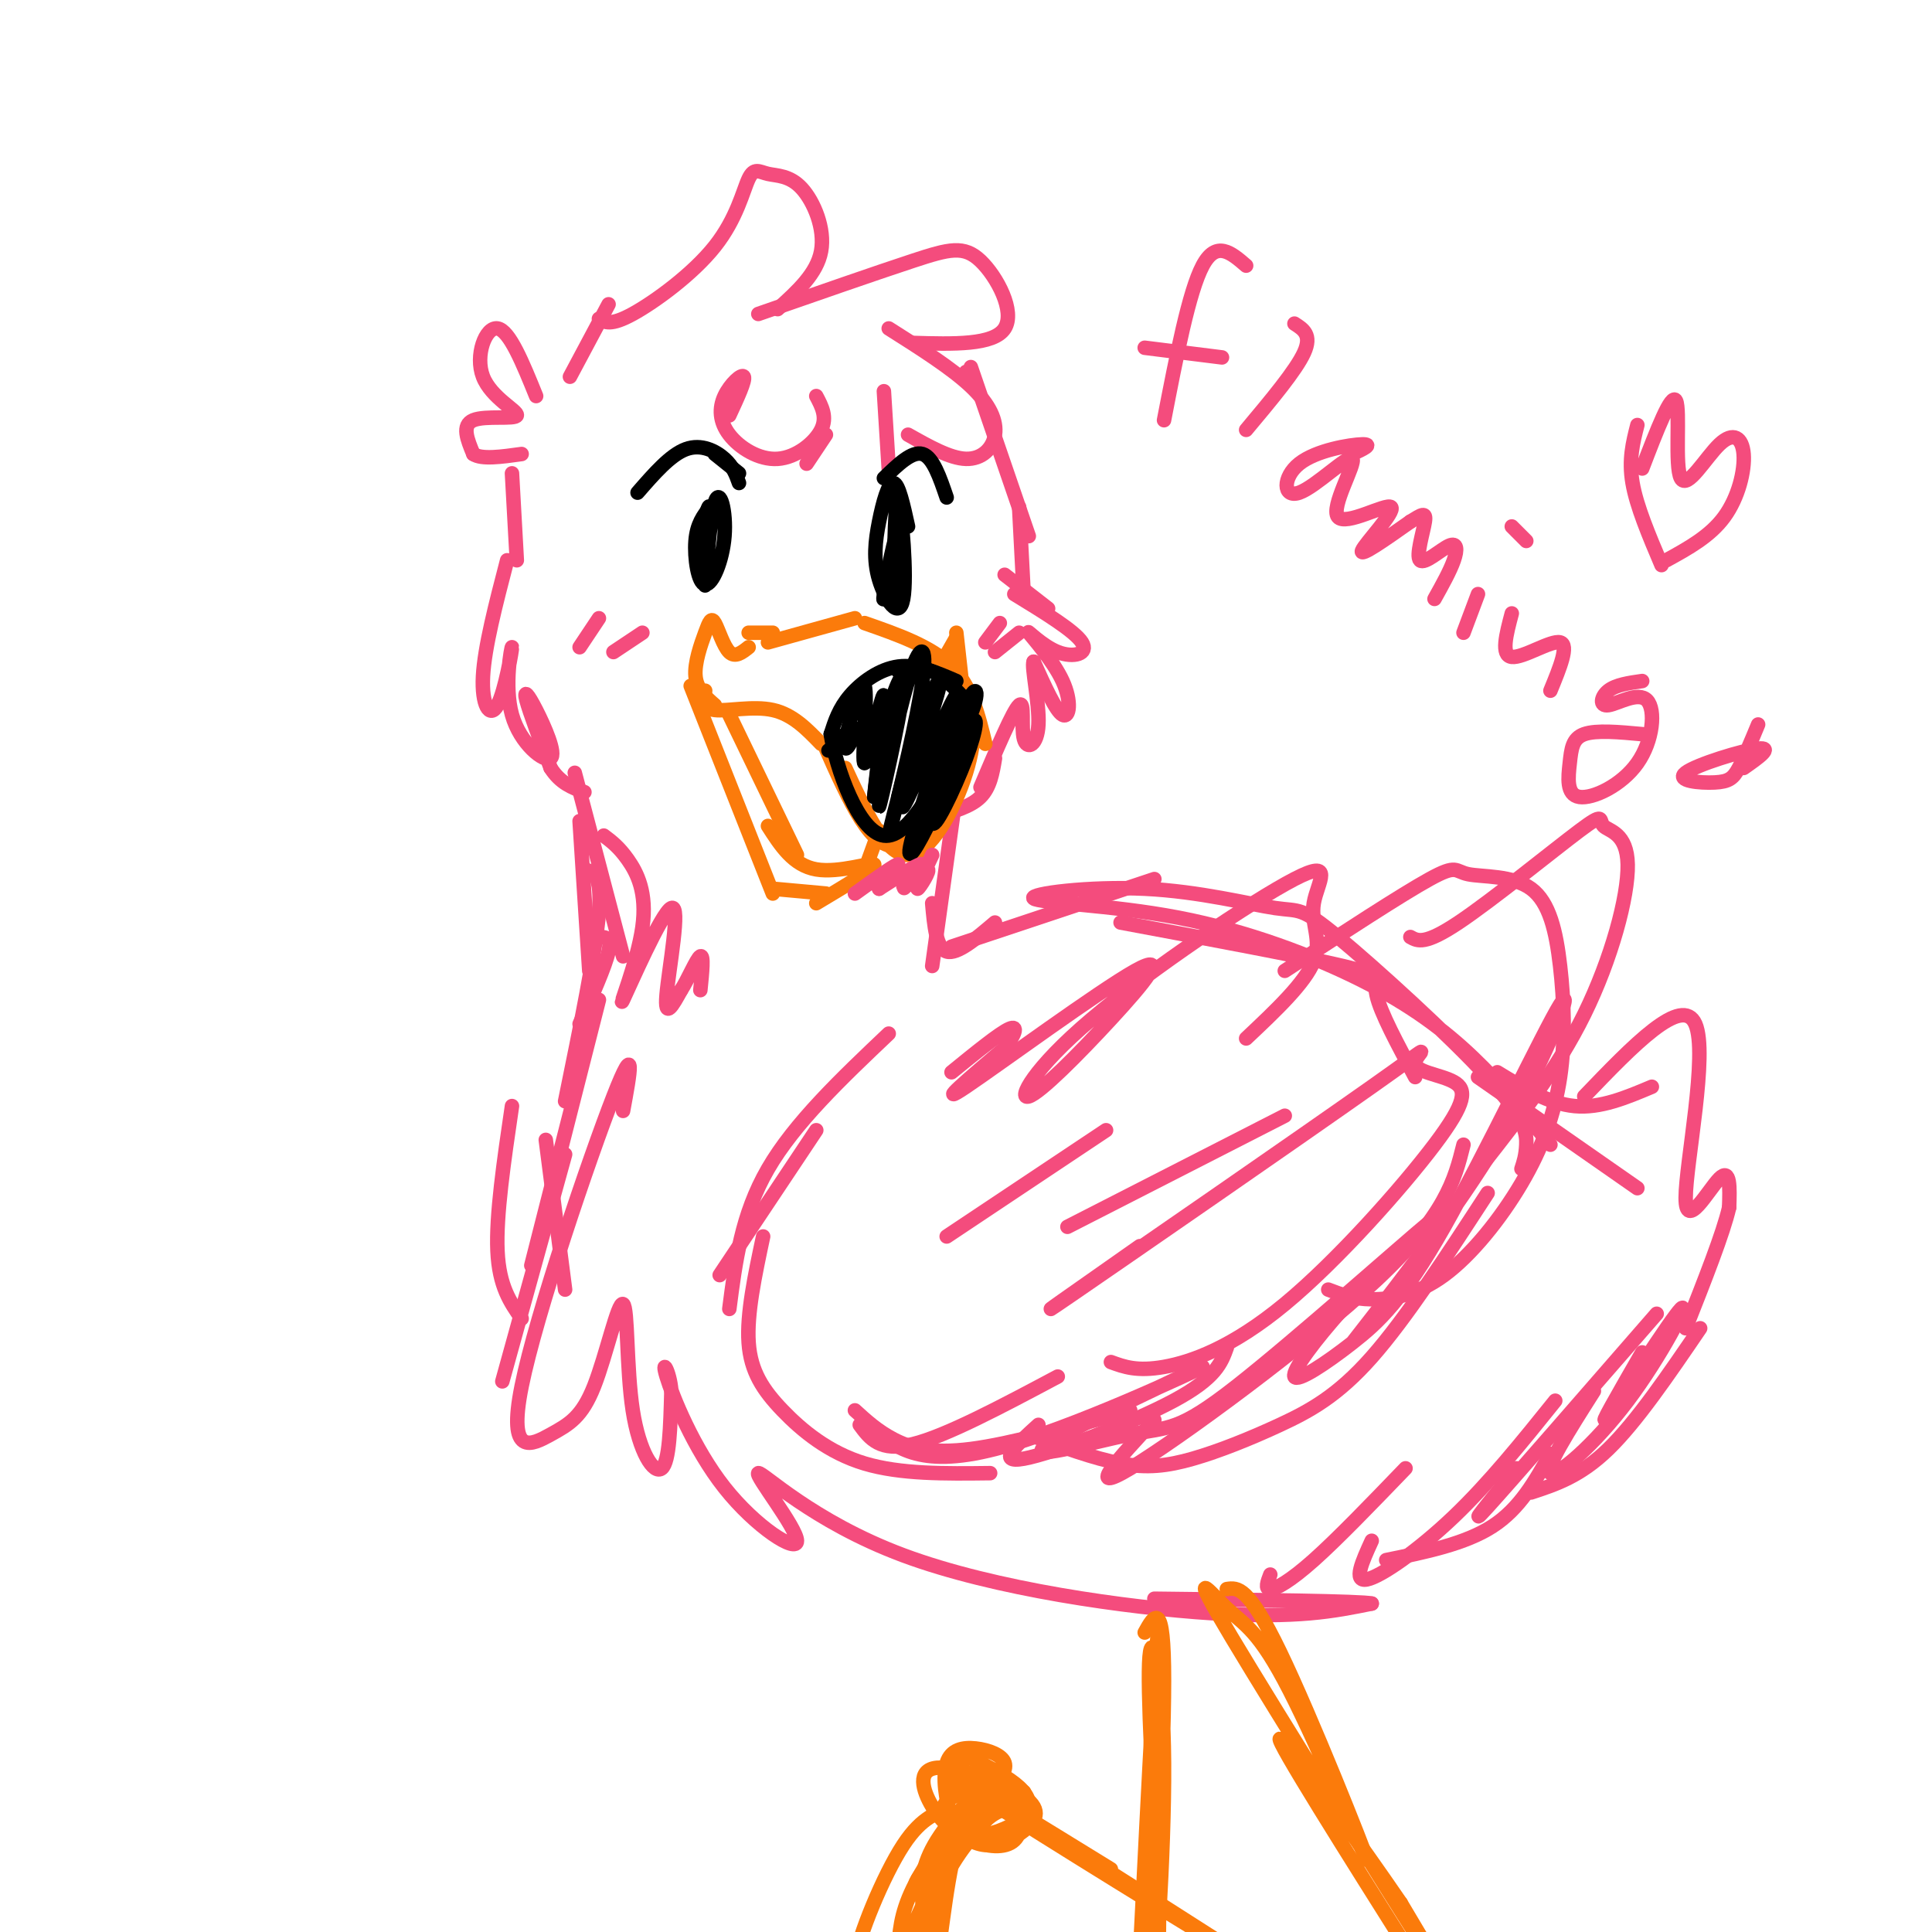 <svg viewBox='0 0 400 400' version='1.1' xmlns='http://www.w3.org/2000/svg' xmlns:xlink='http://www.w3.org/1999/xlink'><g fill='none' stroke='rgb(244,76,125)' stroke-width='3' stroke-linecap='round' stroke-linejoin='round'><path d='M118,78c0.000,0.000 8.000,-15.000 8,-15'/><path d='M124,66c1.225,0.747 2.450,1.493 7,-1c4.550,-2.493 12.424,-8.226 17,-14c4.576,-5.774 5.853,-11.589 7,-14c1.147,-2.411 2.163,-1.420 4,-1c1.837,0.420 4.495,0.267 7,3c2.505,2.733 4.859,8.352 4,13c-0.859,4.648 -4.929,8.324 -9,12'/><path d='M157,65c12.202,-4.250 24.405,-8.500 32,-11c7.595,-2.500 10.583,-3.250 14,0c3.417,3.250 7.262,10.500 5,14c-2.262,3.500 -10.631,3.250 -19,3'/><path d='M184,68c6.512,4.119 13.024,8.238 17,12c3.976,3.762 5.417,7.167 5,10c-0.417,2.833 -2.690,5.095 -6,5c-3.310,-0.095 -7.655,-2.548 -12,-5'/><path d='M183,81c0.000,0.000 1.000,16.000 1,16'/><path d='M171,90c0.000,0.000 -4.000,6.000 -4,6'/><path d='M169,82c1.156,2.180 2.313,4.361 1,7c-1.313,2.639 -5.095,5.738 -9,6c-3.905,0.262 -7.933,-2.311 -10,-5c-2.067,-2.689 -2.172,-5.493 -1,-8c1.172,-2.507 3.621,-4.716 4,-4c0.379,0.716 -1.310,4.358 -3,8'/><path d='M200,77c0.000,0.000 1.000,1.000 1,1'/><path d='M201,76c0.000,0.000 12.000,35.000 12,35'/><path d='M211,105c0.000,0.000 1.000,19.000 1,19'/><path d='M208,119c0.000,0.000 9.000,7.000 9,7'/><path d='M210,123c6.247,3.817 12.494,7.634 14,10c1.506,2.366 -1.729,3.280 -5,2c-3.271,-1.280 -6.578,-4.756 -6,-4c0.578,0.756 5.040,5.742 7,10c1.960,4.258 1.417,7.788 0,7c-1.417,-0.788 -3.709,-5.894 -6,-11'/><path d='M214,137c-0.510,0.895 1.214,8.632 1,13c-0.214,4.368 -2.365,5.368 -3,3c-0.635,-2.368 0.247,-8.105 -1,-7c-1.247,1.105 -4.624,9.053 -8,17'/><path d='M206,157c-0.500,3.000 -1.000,6.000 -3,8c-2.000,2.000 -5.500,3.000 -9,4'/><path d='M111,82c-2.758,-6.804 -5.515,-13.608 -8,-14c-2.485,-0.392 -4.697,5.627 -3,10c1.697,4.373 7.303,7.100 7,8c-0.303,0.900 -6.515,-0.029 -9,1c-2.485,1.029 -1.242,4.014 0,7'/><path d='M98,94c1.667,1.167 5.833,0.583 10,0'/><path d='M105,116c-2.343,9.011 -4.686,18.022 -5,24c-0.314,5.978 1.403,8.924 3,6c1.597,-2.924 3.076,-11.718 3,-12c-0.076,-0.282 -1.705,7.949 0,14c1.705,6.051 6.746,9.921 8,9c1.254,-0.921 -1.278,-6.633 -3,-10c-1.722,-3.367 -2.635,-4.391 -2,-2c0.635,2.391 2.817,8.195 5,14'/><path d='M114,159c2.000,3.167 4.500,4.083 7,5'/><path d='M106,98c0.000,0.000 1.000,18.000 1,18'/><path d='M119,160c0.000,0.000 10.000,38.000 10,38'/><path d='M120,170c0.000,0.000 2.000,31.000 2,31'/><path d='M121,180c1.833,0.500 3.667,1.000 3,9c-0.667,8.000 -3.833,23.500 -7,39'/><path d='M124,207c0.000,0.000 -14.000,55.000 -14,55'/><path d='M117,239c0.000,0.000 -13.000,47.000 -13,47'/><path d='M198,164c0.000,0.000 -5.000,36.000 -5,36'/><path d='M193,187c0.417,4.667 0.833,9.333 3,10c2.167,0.667 6.083,-2.667 10,-6'/><path d='M197,196c0.000,0.000 42.000,-14.000 42,-14'/><path d='M232,191c18.822,3.511 37.644,7.022 46,9c8.356,1.978 6.244,2.422 7,6c0.756,3.578 4.378,10.289 8,17'/><path d='M315,242c0.452,-1.369 0.903,-2.737 1,-5c0.097,-2.263 -0.161,-5.419 -8,-14c-7.839,-8.581 -23.259,-22.585 -31,-29c-7.741,-6.415 -7.802,-5.241 -13,-6c-5.198,-0.759 -15.531,-3.451 -27,-4c-11.469,-0.549 -24.073,1.043 -23,2c1.073,0.957 15.824,1.277 30,4c14.176,2.723 27.778,7.848 38,13c10.222,5.152 17.063,10.329 23,16c5.937,5.671 10.968,11.835 16,18'/><path d='M306,223c0.000,0.000 33.000,23.000 33,23'/><path d='M310,222c5.333,3.250 10.667,6.500 16,7c5.333,0.500 10.667,-1.750 16,-4'/><path d='M328,227c10.143,-10.565 20.286,-21.131 23,-15c2.714,6.131 -2.000,28.958 -2,36c0.000,7.042 4.714,-1.702 7,-4c2.286,-2.298 2.143,1.851 2,6'/><path d='M358,250c-1.167,5.167 -5.083,15.083 -9,25'/><path d='M352,275c-6.583,9.667 -13.167,19.333 -19,25c-5.833,5.667 -10.917,7.333 -16,9'/><path d='M321,301c-3.167,5.667 -6.333,11.333 -12,15c-5.667,3.667 -13.833,5.333 -22,7'/><path d='M113,236c0.000,0.000 4.000,31.000 4,31'/><path d='M129,230c1.428,-7.726 2.856,-15.451 -2,-3c-4.856,12.451 -15.997,45.079 -19,60c-3.003,14.921 2.130,12.133 6,10c3.870,-2.133 6.476,-3.613 9,-10c2.524,-6.387 4.965,-17.681 6,-17c1.035,0.681 0.663,13.337 2,22c1.337,8.663 4.382,13.332 6,12c1.618,-1.332 1.809,-8.666 2,-16'/><path d='M139,288c-0.349,-4.295 -2.222,-7.031 -1,-3c1.222,4.031 5.540,14.831 12,23c6.460,8.169 15.063,13.708 15,11c-0.063,-2.708 -8.790,-13.664 -8,-14c0.790,-0.336 11.097,9.948 30,17c18.903,7.052 46.401,10.872 64,12c17.599,1.128 25.300,-0.436 33,-2'/><path d='M284,332c-2.000,-0.500 -23.500,-0.750 -45,-1'/><path d='M169,234c0.000,0.000 -20.000,30.000 -20,30'/><path d='M184,214c-9.750,9.250 -19.500,18.500 -25,28c-5.500,9.500 -6.750,19.250 -8,29'/><path d='M158,256c-1.708,8.030 -3.417,16.060 -3,22c0.417,5.940 2.958,9.792 7,14c4.042,4.208 9.583,8.774 17,11c7.417,2.226 16.708,2.113 26,2'/><path d='M213,297c6.764,2.494 13.528,4.989 19,6c5.472,1.011 9.652,0.539 15,-1c5.348,-1.539 11.863,-4.145 18,-7c6.137,-2.855 11.896,-5.959 19,-14c7.104,-8.041 15.552,-21.021 24,-34'/><path d='M275,267c2.527,0.973 5.054,1.945 9,2c3.946,0.055 9.310,-0.809 15,-5c5.690,-4.191 11.706,-11.709 16,-19c4.294,-7.291 6.867,-14.356 8,-22c1.133,-7.644 0.826,-15.866 0,-23c-0.826,-7.134 -2.170,-13.180 -6,-16c-3.830,-2.820 -10.147,-2.413 -13,-3c-2.853,-0.587 -2.244,-2.168 -8,1c-5.756,3.168 -17.878,11.084 -30,19'/><path d='M258,215c6.101,-5.749 12.203,-11.499 14,-16c1.797,-4.501 -0.709,-7.755 0,-12c0.709,-4.245 4.633,-9.483 -4,-5c-8.633,4.483 -29.822,18.687 -42,29c-12.178,10.313 -15.346,16.736 -13,16c2.346,-0.736 10.206,-8.630 17,-16c6.794,-7.370 12.521,-14.215 5,-10c-7.521,4.215 -28.292,19.490 -35,24c-6.708,4.510 0.646,-1.745 8,-8'/><path d='M208,217c2.000,-2.533 3.000,-4.867 1,-4c-2.000,0.867 -7.000,4.933 -12,9'/><path d='M177,292c2.333,2.133 4.667,4.267 8,6c3.333,1.733 7.667,3.067 16,2c8.333,-1.067 20.667,-4.533 33,-8'/><path d='M230,282c2.704,0.994 5.408,1.989 11,1c5.592,-0.989 14.072,-3.961 25,-13c10.928,-9.039 24.303,-24.144 31,-33c6.697,-8.856 6.714,-11.464 4,-13c-2.714,-1.536 -8.161,-1.999 -8,-4c0.161,-2.001 5.928,-5.539 -9,5c-14.928,10.539 -50.551,35.154 -62,43c-11.449,7.846 1.275,-1.077 14,-10'/><path d='M266,231c0.000,0.000 -45.000,23.000 -45,23'/><path d='M229,234c0.000,0.000 -33.000,22.000 -33,22'/><path d='M292,194c1.496,0.841 2.992,1.683 10,-3c7.008,-4.683 19.527,-14.890 25,-19c5.473,-4.110 3.900,-2.122 5,-1c1.100,1.122 4.873,1.379 5,8c0.127,6.621 -3.392,19.606 -9,31c-5.608,11.394 -13.304,21.197 -21,31'/><path d='M106,229c-1.667,11.333 -3.333,22.667 -3,30c0.333,7.333 2.667,10.667 5,14'/></g>
<g fill='none' stroke='rgb(251,123,11)' stroke-width='3' stroke-linecap='round' stroke-linejoin='round'><path d='M155,131c0.000,0.000 5.000,0.000 5,0'/><path d='M159,133c0.000,0.000 18.000,-5.000 18,-5'/><path d='M179,129c6.917,2.417 13.833,4.833 18,9c4.167,4.167 5.583,10.083 7,16'/><path d='M198,145c1.089,0.289 2.178,0.578 3,2c0.822,1.422 1.378,3.978 -1,9c-2.378,5.022 -7.689,12.511 -13,20'/><path d='M200,147c1.222,-0.356 2.444,-0.711 0,6c-2.444,6.711 -8.556,20.489 -14,22c-5.444,1.511 -10.222,-9.244 -15,-20'/><path d='M170,154c-2.933,-3.044 -5.867,-6.089 -10,-7c-4.133,-0.911 -9.467,0.311 -12,0c-2.533,-0.311 -2.267,-2.156 -2,-4'/><path d='M155,134c-1.389,1.100 -2.778,2.201 -4,1c-1.222,-1.201 -2.276,-4.703 -3,-6c-0.724,-1.297 -1.118,-0.388 -2,2c-0.882,2.388 -2.252,6.254 -2,9c0.252,2.746 2.126,4.373 4,6'/><path d='M191,135c3.524,2.071 7.048,4.143 9,8c1.952,3.857 2.333,9.500 0,17c-2.333,7.500 -7.381,16.857 -12,17c-4.619,0.143 -8.810,-8.929 -13,-18'/><path d='M198,132c0.000,0.000 -4.000,7.000 -4,7'/><path d='M198,131c0.000,0.000 1.000,9.000 1,9'/><path d='M143,142c0.000,0.000 17.000,43.000 17,43'/><path d='M151,148c0.000,0.000 14.000,29.000 14,29'/><path d='M159,171c2.622,4.089 5.244,8.178 10,9c4.756,0.822 11.644,-1.622 12,-1c0.356,0.622 -5.822,4.311 -12,8'/><path d='M182,172c0.000,0.000 -4.000,11.000 -4,11'/><path d='M171,185c0.000,0.000 -11.000,-1.000 -11,-1'/></g>
<g fill='none' stroke='rgb(0,0,0)' stroke-width='3' stroke-linecap='round' stroke-linejoin='round'><path d='M153,98c0.000,0.000 -5.000,-4.000 -5,-4'/><path d='M153,100c-0.600,-1.689 -1.200,-3.378 -3,-5c-1.800,-1.622 -4.800,-3.178 -8,-2c-3.200,1.178 -6.600,5.089 -10,9'/><path d='M147,105c-1.362,1.735 -2.723,3.471 -3,7c-0.277,3.529 0.531,8.852 2,9c1.469,0.148 3.600,-4.878 4,-10c0.400,-5.122 -0.931,-10.341 -2,-7c-1.069,3.341 -1.877,15.240 -2,17c-0.123,1.760 0.438,-6.620 1,-15'/><path d='M147,106c0.000,-2.333 -0.500,-0.667 -1,1'/><path d='M196,103c-1.417,-4.167 -2.833,-8.333 -5,-9c-2.167,-0.667 -5.083,2.167 -8,5'/><path d='M188,109c-0.971,-4.429 -1.941,-8.858 -3,-9c-1.059,-0.142 -2.206,4.003 -3,8c-0.794,3.997 -1.233,7.844 0,12c1.233,4.156 4.140,8.619 5,4c0.860,-4.619 -0.326,-18.320 -1,-20c-0.674,-1.680 -0.837,8.660 -1,19'/><path d='M185,123c0.274,-0.833 1.458,-12.417 1,-13c-0.458,-0.583 -2.560,9.833 -3,13c-0.440,3.167 0.780,-0.917 2,-5'/><path d='M200,145c-2.333,-2.500 -4.667,-5.000 -7,-6c-2.333,-1.000 -4.667,-0.500 -7,0'/><path d='M198,141c-4.044,-1.756 -8.089,-3.511 -12,-3c-3.911,0.511 -7.689,3.289 -10,6c-2.311,2.711 -3.156,5.356 -4,8'/><path d='M172,152c1.067,6.933 5.733,20.267 11,21c5.267,0.733 11.133,-11.133 17,-23'/><path d='M200,150c3.157,-6.085 2.550,-9.799 0,-4c-2.550,5.799 -7.044,21.111 -7,24c0.044,2.889 4.627,-6.645 7,-13c2.373,-6.355 2.535,-9.530 1,-7c-1.535,2.530 -4.768,10.765 -8,19'/><path d='M193,169c-2.901,6.080 -6.155,11.780 -4,4c2.155,-7.780 9.718,-29.041 9,-29c-0.718,0.041 -9.718,21.382 -11,23c-1.282,1.618 5.155,-16.487 7,-23c1.845,-6.513 -0.901,-1.432 -3,4c-2.099,5.432 -3.549,11.216 -5,17'/><path d='M186,165c-1.380,5.094 -2.331,9.328 -1,4c1.331,-5.328 4.943,-20.220 6,-28c1.057,-7.780 -0.440,-8.449 -3,0c-2.560,8.449 -6.181,26.017 -6,26c0.181,-0.017 4.164,-17.620 5,-24c0.836,-6.380 -1.475,-1.537 -3,4c-1.525,5.537 -2.262,11.769 -3,18'/><path d='M181,165c0.252,-3.138 2.384,-19.984 2,-21c-0.384,-1.016 -3.282,13.797 -4,14c-0.718,0.203 0.746,-14.203 0,-16c-0.746,-1.797 -3.701,9.016 -4,12c-0.299,2.984 2.057,-1.862 2,-3c-0.057,-1.138 -2.529,1.431 -5,4'/><path d='M172,155c-0.833,0.667 -0.417,0.333 0,0'/></g>
<g fill='none' stroke='rgb(251,123,11)' stroke-width='3' stroke-linecap='round' stroke-linejoin='round'><path d='M254,329c2.209,-0.325 4.418,-0.650 11,13c6.582,13.650 17.538,41.276 18,43c0.462,1.724 -9.570,-22.452 -16,-35c-6.430,-12.548 -9.260,-13.466 -13,-17c-3.740,-3.534 -8.392,-9.682 1,6c9.392,15.682 32.826,53.195 41,66c8.174,12.805 1.087,0.903 -6,-11'/><path d='M290,394c-7.733,-11.311 -24.067,-34.089 -25,-34c-0.933,0.089 13.533,23.044 28,46'/><path d='M230,387c-15.644,-9.627 -31.289,-19.254 -20,-12c11.289,7.254 49.510,31.388 50,32c0.490,0.612 -36.753,-22.297 -52,-32c-15.247,-9.703 -8.499,-6.201 -5,-5c3.499,1.201 3.750,0.100 4,-1'/><path d='M207,369c-3.637,4.492 -14.728,16.224 -17,20c-2.272,3.776 4.275,-0.402 9,-6c4.725,-5.598 7.627,-12.614 6,-13c-1.627,-0.386 -7.784,5.858 -11,11c-3.216,5.142 -3.490,9.184 -3,13c0.490,3.816 1.745,7.408 3,11'/><path d='M194,405c1.016,-3.720 2.055,-18.518 5,-26c2.945,-7.482 7.798,-7.646 6,-4c-1.798,3.646 -10.245,11.101 -13,19c-2.755,7.899 0.181,16.242 1,16c0.819,-0.242 -0.480,-9.069 1,-16c1.480,-6.931 5.740,-11.965 10,-17'/><path d='M204,377c3.142,-3.111 5.996,-2.390 6,-3c0.004,-0.610 -2.843,-2.552 -6,-3c-3.157,-0.448 -6.626,0.597 -8,2c-1.374,1.403 -0.654,3.163 1,5c1.654,1.837 4.242,3.749 7,4c2.758,0.251 5.685,-1.159 8,-3c2.315,-1.841 4.018,-4.111 0,-7c-4.018,-2.889 -13.756,-6.396 -18,-6c-4.244,0.396 -2.993,4.694 -1,8c1.993,3.306 4.729,5.621 8,7c3.271,1.379 7.077,1.823 9,0c1.923,-1.823 1.961,-5.911 2,-10'/><path d='M237,338c2.005,-3.616 4.010,-7.231 4,10c-0.010,17.231 -2.033,55.309 -2,60c0.033,4.691 2.124,-24.006 2,-43c-0.124,-18.994 -2.464,-28.284 -3,-22c-0.536,6.284 0.732,28.142 2,50'/><path d='M240,393c-0.024,16.952 -1.083,34.333 -1,18c0.083,-16.333 1.310,-66.381 1,-73c-0.310,-6.619 -2.155,30.190 -4,67'/><path d='M236,405c-0.667,11.167 -0.333,5.583 0,0'/><path d='M205,371c1.765,-2.184 3.530,-4.369 3,-6c-0.530,-1.631 -3.356,-2.710 -6,-3c-2.644,-0.290 -5.105,0.209 -6,3c-0.895,2.791 -0.224,7.873 1,11c1.224,3.127 3.002,4.299 6,4c2.998,-0.299 7.215,-2.069 9,-4c1.785,-1.931 1.138,-4.023 -1,-6c-2.138,-1.977 -5.768,-3.840 -8,-5c-2.232,-1.160 -3.066,-1.617 -4,0c-0.934,1.617 -1.967,5.309 -3,9'/><path d='M196,374c-1.818,1.765 -4.864,1.676 -9,8c-4.136,6.324 -9.364,19.061 -10,24c-0.636,4.939 3.318,2.080 5,2c1.682,-0.080 1.090,2.618 4,-3c2.910,-5.618 9.322,-19.551 10,-23c0.678,-3.449 -4.378,3.586 -7,9c-2.622,5.414 -2.811,9.207 -3,13'/></g>
<g fill='none' stroke='rgb(244,76,125)' stroke-width='3' stroke-linecap='round' stroke-linejoin='round'><path d='M180,295c5.033,4.540 10.066,9.080 26,5c15.934,-4.080 42.770,-16.780 43,-17c0.230,-0.220 -26.146,12.041 -32,16c-5.854,3.959 8.812,-0.382 17,-2c8.188,-1.618 9.897,-0.513 22,-10c12.103,-9.487 34.601,-29.568 40,-34c5.399,-4.432 -6.300,6.784 -18,18'/><path d='M278,271c-5.579,6.209 -10.525,12.730 -10,14c0.525,1.270 6.522,-2.712 12,-7c5.478,-4.288 10.437,-8.881 19,-24c8.563,-15.119 20.728,-40.763 24,-46c3.272,-5.237 -2.351,9.932 -11,25c-8.649,15.068 -20.325,30.034 -32,45'/><path d='M303,237c-1.822,7.267 -3.644,14.533 -18,28c-14.356,13.467 -41.244,33.133 -51,39c-9.756,5.867 -2.378,-2.067 5,-10'/><path d='M254,279c-1.133,3.156 -2.267,6.311 -11,11c-8.733,4.689 -25.067,10.911 -31,12c-5.933,1.089 -1.467,-2.956 3,-7'/><path d='M219,285c-11.583,6.167 -23.167,12.333 -30,14c-6.833,1.667 -8.917,-1.167 -11,-4'/><path d='M193,177c-1.692,3.581 -3.384,7.161 -3,7c0.384,-0.161 2.845,-4.064 2,-4c-0.845,0.064 -4.997,4.094 -5,4c-0.003,-0.094 4.142,-4.313 4,-5c-0.142,-0.687 -4.571,2.156 -9,5'/><path d='M182,184c-0.111,-0.600 4.111,-4.600 4,-5c-0.111,-0.400 -4.556,2.800 -9,6'/><path d='M133,131c0.000,0.000 -6.000,4.000 -6,4'/><path d='M124,128c0.000,0.000 -4.000,6.000 -4,6'/><path d='M207,129c0.000,0.000 -3.000,4.000 -3,4'/><path d='M211,131c0.000,0.000 -5.000,4.000 -5,4'/><path d='M258,55c-3.083,-2.667 -6.167,-5.333 -9,0c-2.833,5.333 -5.417,18.667 -8,32'/><path d='M253,74c0.000,0.000 -16.000,-2.000 -16,-2'/><path d='M268,67c1.833,1.167 3.667,2.333 2,6c-1.667,3.667 -6.833,9.833 -12,16'/><path d='M280,94c2.214,-1.030 4.428,-2.061 2,-2c-2.428,0.061 -9.497,1.213 -13,4c-3.503,2.787 -3.438,7.209 0,6c3.438,-1.209 10.250,-8.048 11,-7c0.750,1.048 -4.562,9.982 -3,12c1.562,2.018 9.997,-2.880 11,-2c1.003,0.880 -5.428,7.537 -6,9c-0.572,1.463 4.714,-2.269 10,-6'/><path d='M292,108c2.377,-1.468 3.319,-2.139 3,0c-0.319,2.139 -1.900,7.089 -1,8c0.900,0.911 4.281,-2.216 6,-3c1.719,-0.784 1.777,0.776 1,3c-0.777,2.224 -2.388,5.112 -4,8'/><path d='M306,123c0.000,0.000 -3.000,8.000 -3,8'/><path d='M313,109c0.000,0.000 3.000,3.000 3,3'/><path d='M313,127c-1.156,4.356 -2.311,8.711 0,9c2.311,0.289 8.089,-3.489 10,-3c1.911,0.489 -0.044,5.244 -2,10'/><path d='M340,141c-2.724,0.388 -5.449,0.776 -7,2c-1.551,1.224 -1.929,3.285 0,3c1.929,-0.285 6.165,-2.914 8,-1c1.835,1.914 1.268,8.372 -2,13c-3.268,4.628 -9.237,7.426 -12,7c-2.763,-0.426 -2.321,-4.076 -2,-7c0.321,-2.924 0.520,-5.121 3,-6c2.480,-0.879 7.240,-0.439 12,0'/><path d='M361,159c3.115,-2.187 6.230,-4.373 3,-4c-3.230,0.373 -12.804,3.306 -15,5c-2.196,1.694 2.986,2.148 6,2c3.014,-0.148 3.861,-0.900 5,-3c1.139,-2.100 2.569,-5.550 4,-9'/><path d='M345,116c4.533,-2.489 9.066,-4.979 12,-9c2.934,-4.021 4.270,-9.575 4,-13c-0.270,-3.425 -2.144,-4.722 -5,-2c-2.856,2.722 -6.692,9.464 -8,7c-1.308,-2.464 -0.088,-14.132 -1,-16c-0.912,-1.868 -3.956,6.066 -7,14'/><path d='M339,88c-0.917,3.583 -1.833,7.167 -1,12c0.833,4.833 3.417,10.917 6,17'/><path d='M125,173c1.568,1.176 3.135,2.352 5,5c1.865,2.648 4.027,6.768 3,14c-1.027,7.232 -5.244,17.578 -4,15c1.244,-2.578 7.950,-18.079 10,-19c2.050,-0.921 -0.557,12.737 -1,18c-0.443,5.263 1.279,2.132 3,-1'/><path d='M141,205c1.356,-2.022 3.244,-6.578 4,-7c0.756,-0.422 0.378,3.289 0,7'/><path d='M124,194c1.333,0.000 2.667,0.000 2,3c-0.667,3.000 -3.333,9.000 -6,15'/><path d='M330,288c-5.152,8.112 -10.303,16.223 -9,17c1.303,0.777 9.061,-5.781 16,-15c6.939,-9.219 13.061,-21.097 11,-19c-2.061,2.097 -12.303,18.171 -15,22c-2.697,3.829 2.152,-4.585 7,-13'/><path d='M343,272c-15.083,17.333 -30.167,34.667 -35,40c-4.833,5.333 0.583,-1.333 6,-8'/><path d='M322,290c-6.844,8.511 -13.689,17.022 -21,24c-7.311,6.978 -15.089,12.422 -18,13c-2.911,0.578 -0.956,-3.711 1,-8'/><path d='M291,304c-7.022,7.289 -14.044,14.578 -19,19c-4.956,4.422 -7.844,5.978 -9,6c-1.156,0.022 -0.578,-1.489 0,-3'/></g>
</svg>